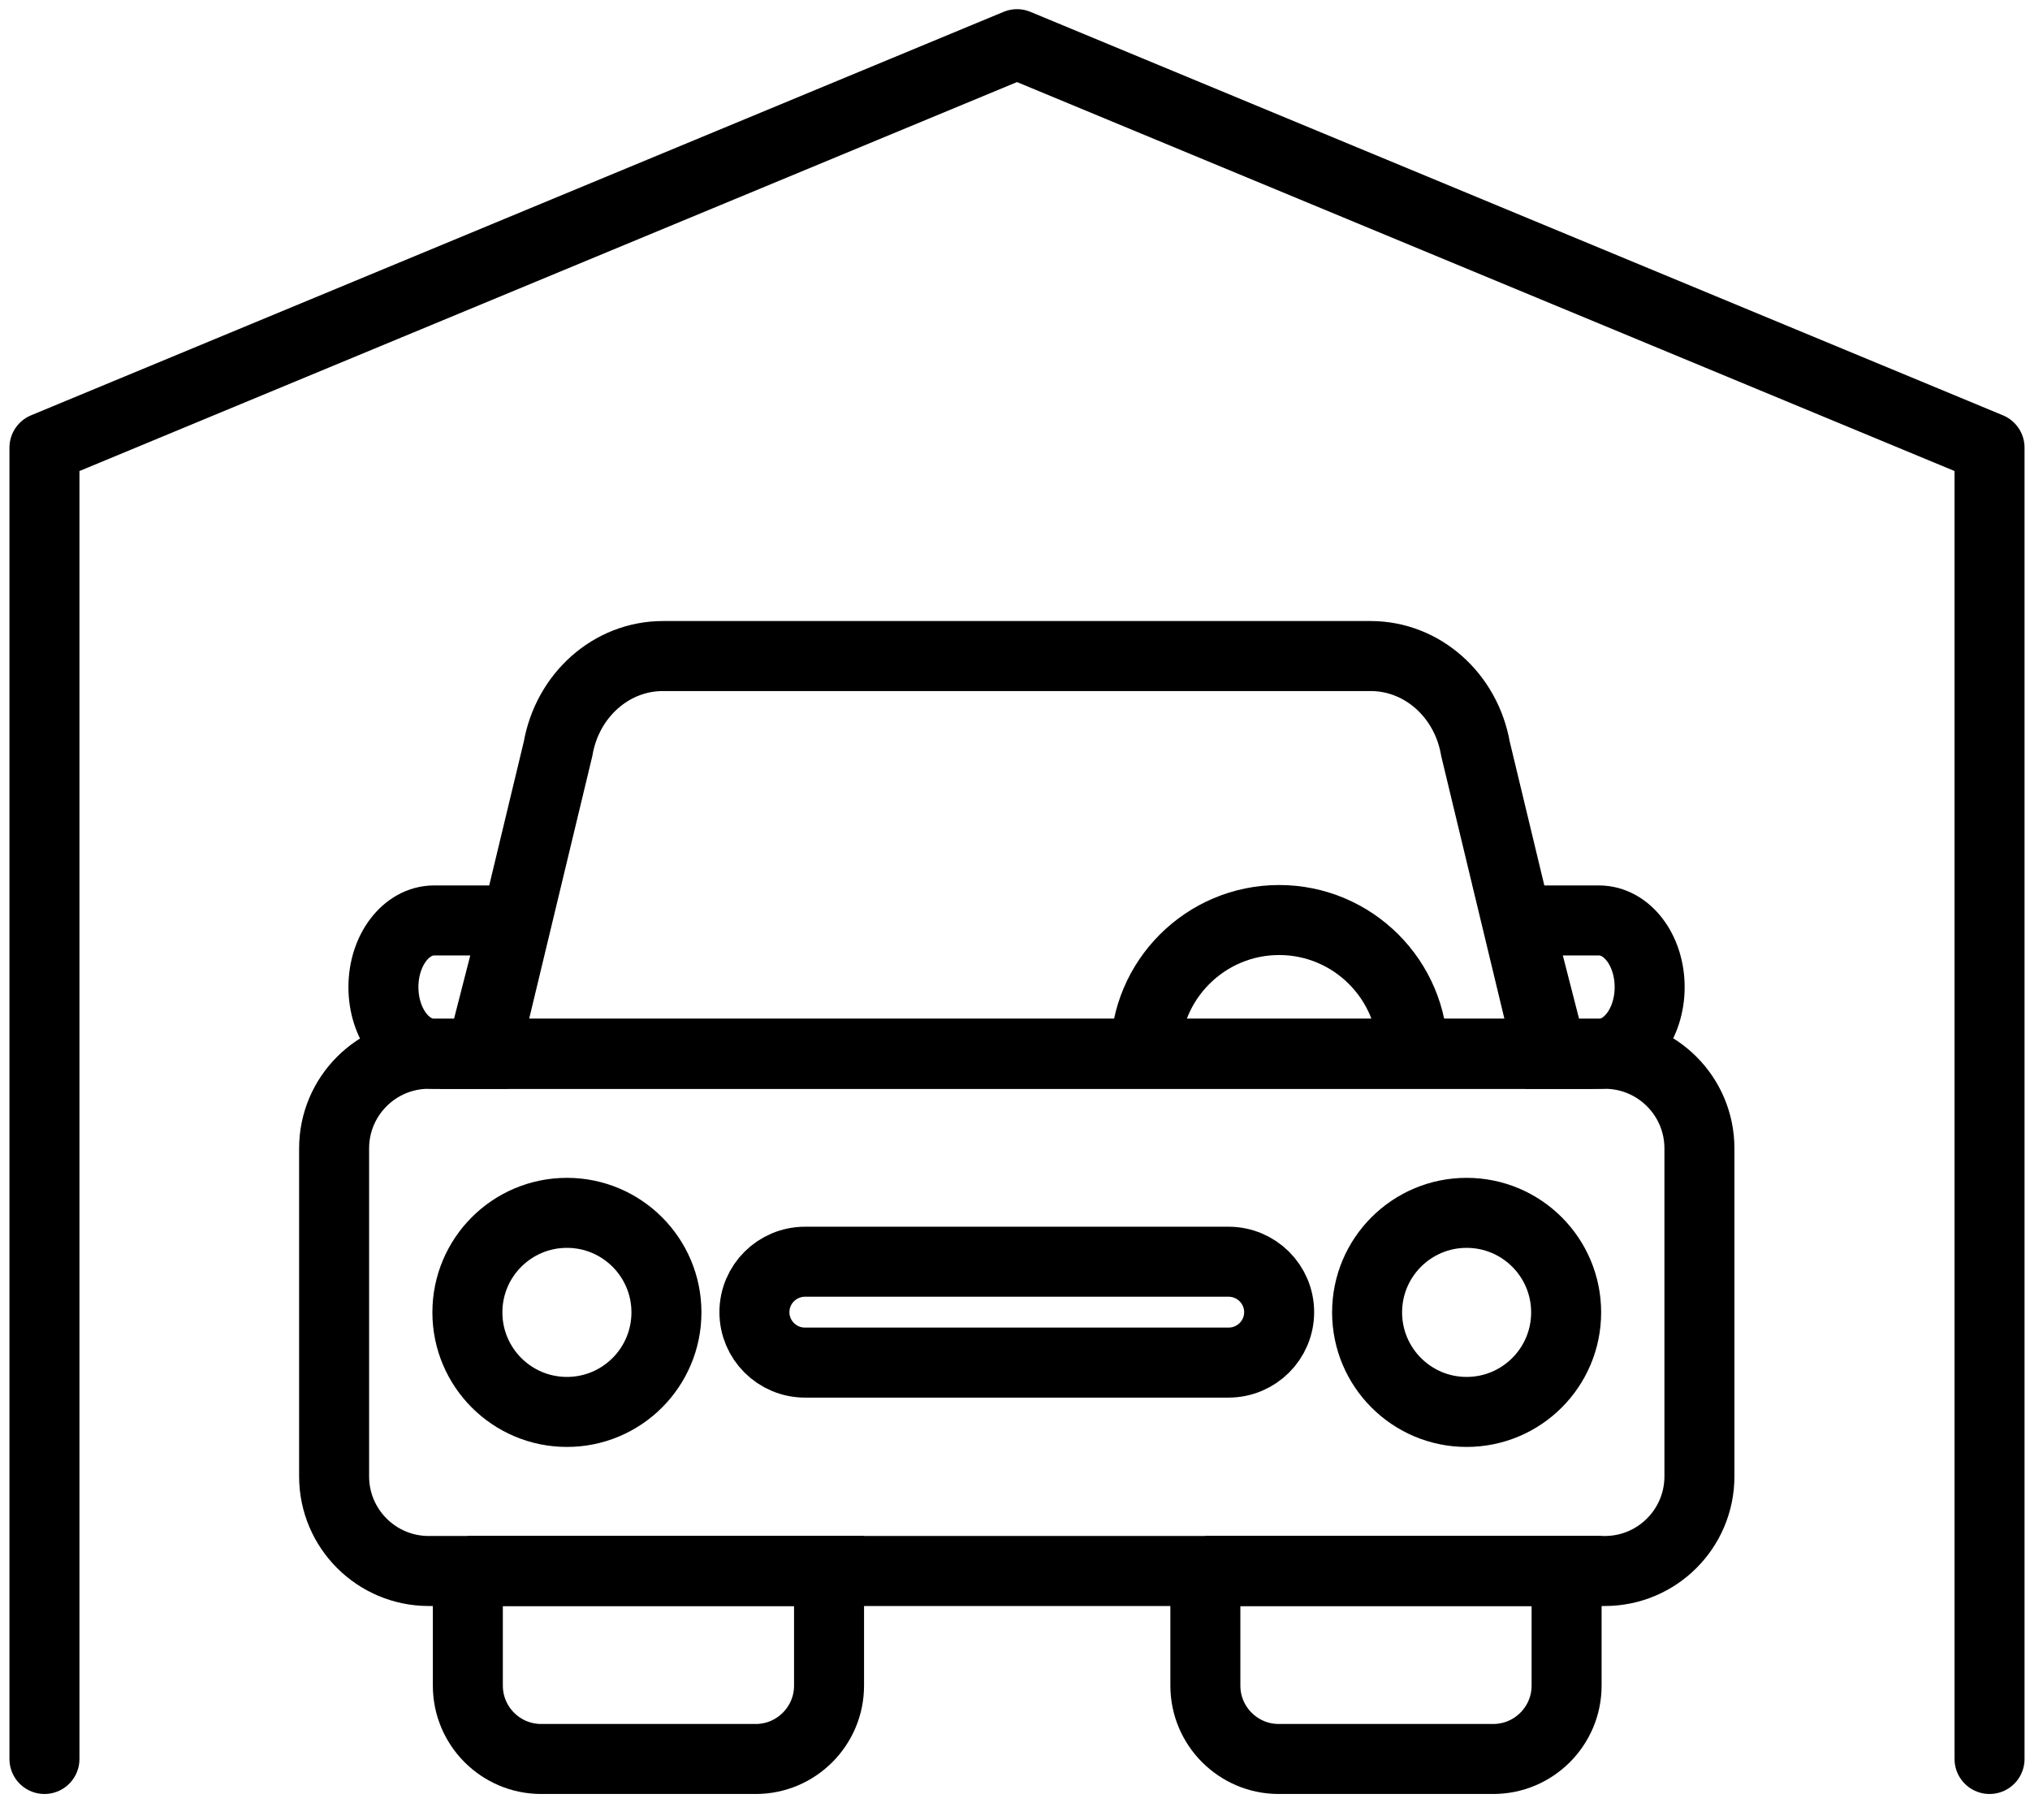 <svg width="58" height="52" viewBox="0 0 58 52" fill="none" xmlns="http://www.w3.org/2000/svg">
<g id="Layer_1" clip-path="url(#clip0_739_1006)">
<path id="Vector" d="M1.27 50.248V12.788L29.057 1.262L56.844 12.788V50.248" stroke="black" stroke-width="2" stroke-linecap="round" stroke-linejoin="round"/>
<path id="Vector_2" d="M39.174 18.741H18.94C17.467 18.741 16.211 19.858 15.944 21.394L13.85 30.102H44.252L42.157 21.394C41.891 19.858 40.634 18.741 39.161 18.741H39.174Z" stroke="black" stroke-width="2" stroke-miterlimit="10"/>
<path id="Vector_3" d="M45.851 30.103H12.25C10.757 30.103 9.546 31.313 9.546 32.806V42.175C9.546 43.668 10.757 44.878 12.25 44.878H45.851C47.344 44.878 48.555 43.668 48.555 42.175V32.806C48.555 31.313 47.344 30.103 45.851 30.103Z" stroke="black" stroke-width="2" stroke-miterlimit="10"/>
<path id="Vector_4" d="M13.354 44.878H23.687V48.153C23.687 49.308 22.748 50.248 21.593 50.248H15.462C14.306 50.248 13.367 49.308 13.367 48.153V44.878H13.354Z" stroke="black" stroke-width="2" stroke-miterlimit="10"/>
<path id="Vector_5" d="M34.427 44.878H44.76V48.153C44.76 49.308 43.82 50.248 42.665 50.248H36.534C35.379 50.248 34.439 49.308 34.439 48.153V44.878H34.427Z" stroke="black" stroke-width="2" stroke-miterlimit="10"/>
<path id="Vector_6" d="M16.198 40.334C17.768 40.334 19.041 39.061 19.041 37.49C19.041 35.92 17.768 34.647 16.198 34.647C14.627 34.647 13.354 35.92 13.354 37.49C13.354 39.061 14.627 40.334 16.198 40.334Z" stroke="black" stroke-width="2" stroke-miterlimit="10"/>
<path id="Vector_7" d="M41.903 40.334C43.474 40.334 44.747 39.061 44.747 37.49C44.747 35.92 43.474 34.647 41.903 34.647C40.333 34.647 39.06 35.92 39.06 37.49C39.06 39.061 40.333 40.334 41.903 40.334Z" stroke="black" stroke-width="2" stroke-miterlimit="10"/>
<path id="Vector_8" d="M32.726 30.102C32.726 27.995 34.439 26.282 36.547 26.282C38.654 26.282 40.367 27.995 40.367 30.102" stroke="black" stroke-width="2" stroke-miterlimit="10"/>
<path id="Vector_9" d="M35.099 36.043H23.002C22.203 36.043 21.555 36.688 21.555 37.484C21.555 38.28 22.203 38.925 23.002 38.925H35.099C35.899 38.925 36.547 38.28 36.547 37.484C36.547 36.688 35.899 36.043 35.099 36.043Z" stroke="black" stroke-width="2" stroke-miterlimit="10"/>
<path id="Vector_10" d="M44.341 30.103H45.686C46.486 30.103 47.133 29.252 47.133 28.198C47.133 27.145 46.486 26.294 45.686 26.294H43.363L44.341 30.103Z" stroke="black" stroke-width="2" stroke-miterlimit="10"/>
<path id="Vector_11" d="M13.748 30.103H12.402C11.603 30.103 10.955 29.252 10.955 28.198C10.955 27.145 11.603 26.294 12.402 26.294H14.725L13.748 30.103Z" stroke="black" stroke-width="2" stroke-miterlimit="10"/>
</g>
<defs>
<clipPath id="clip0_739_1006">
<rect width="57.796" height="51.207" fill="white" transform="translate(0.153 0.145)"/>
</clipPath>
</defs>
</svg>
